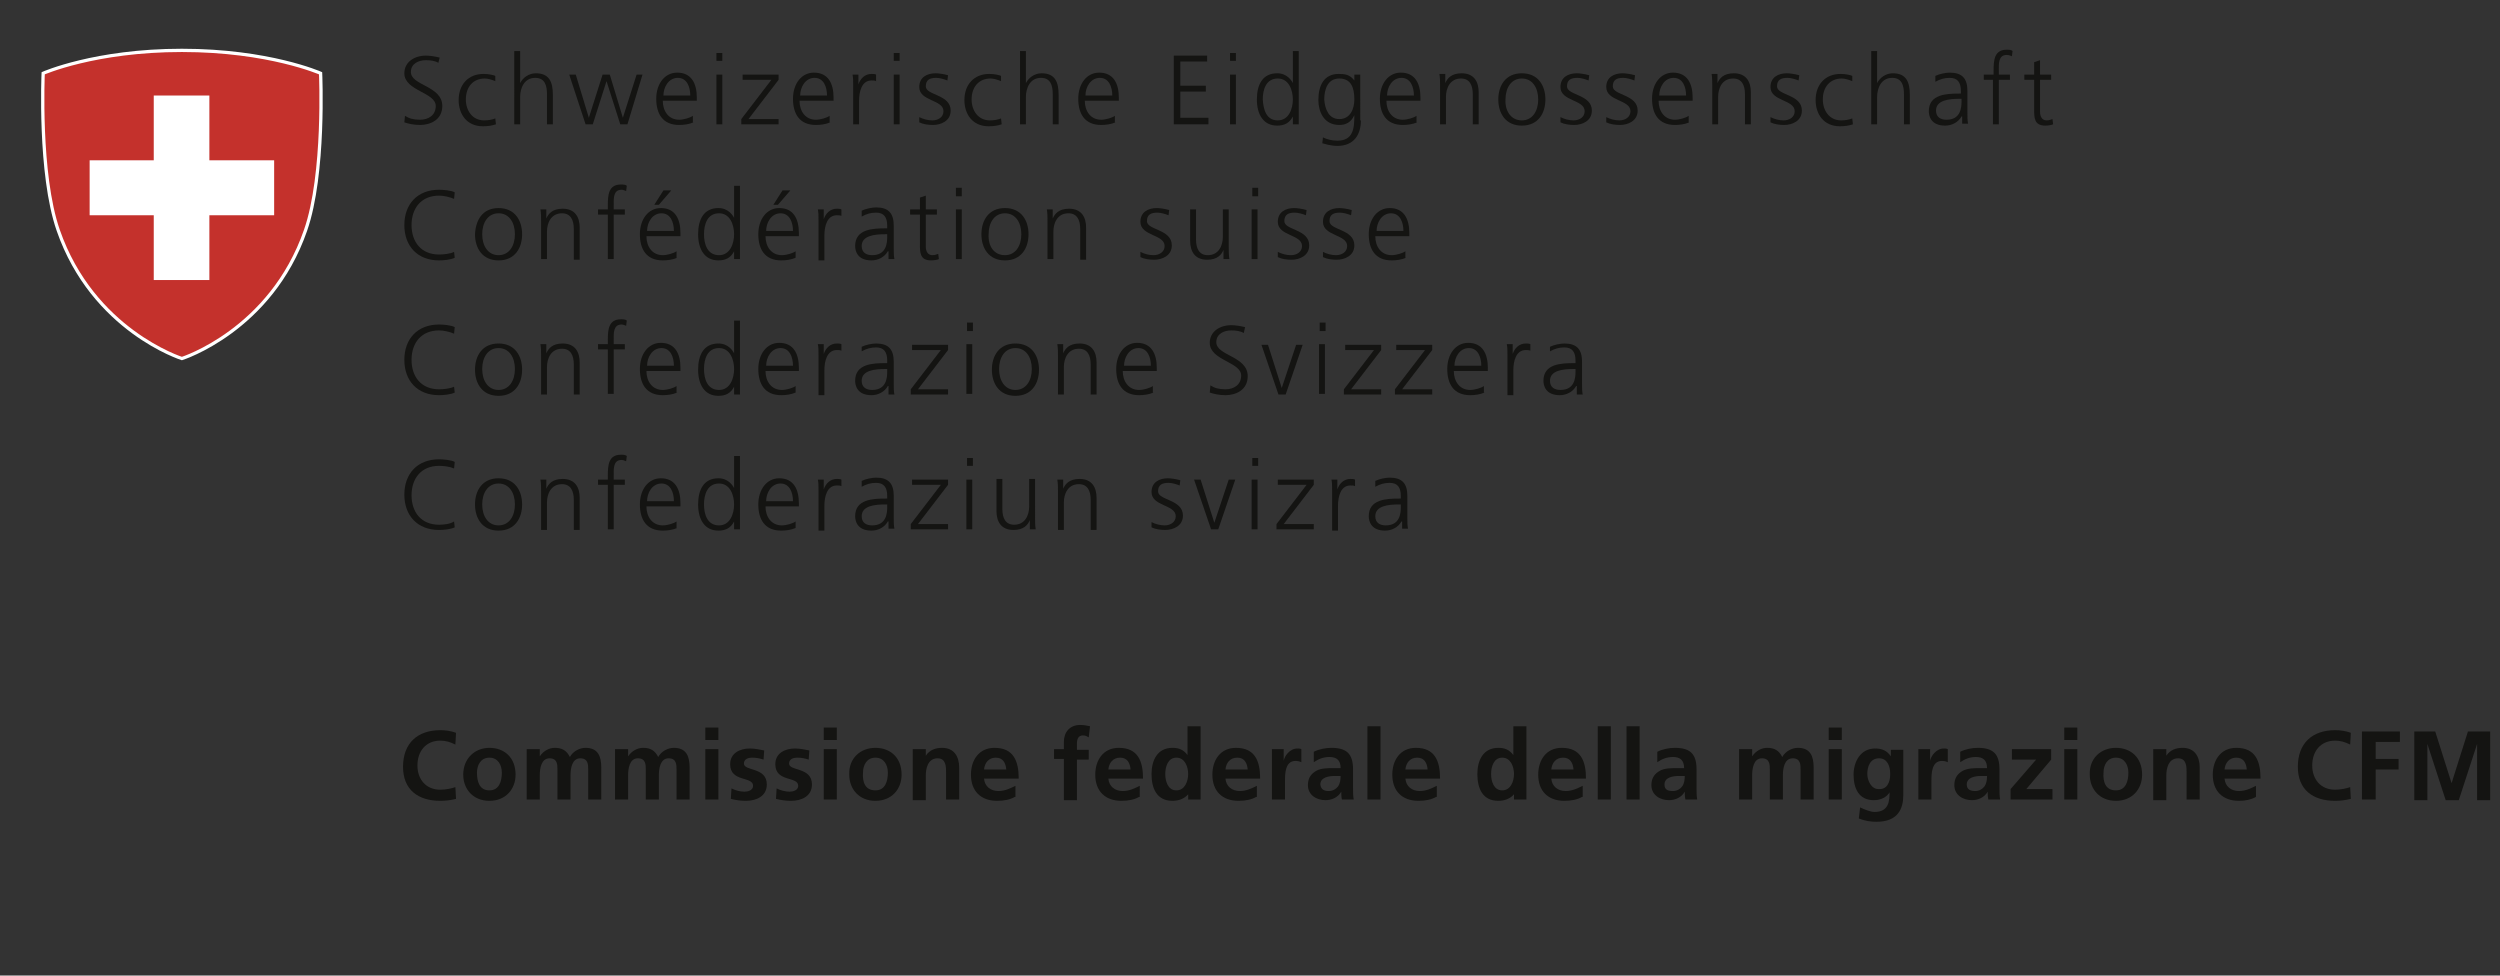 <?xml version="1.0" encoding="utf-8"?>
<!-- Generator: Adobe Illustrator 19.2.1, SVG Export Plug-In . SVG Version: 6.00 Build 0)  -->
<!DOCTYPE svg PUBLIC "-//W3C//DTD SVG 1.1//EN" "http://www.w3.org/Graphics/SVG/1.1/DTD/svg11.dtd">
<svg version="1.1" id="Layer_1" xmlns="http://www.w3.org/2000/svg" xmlns:xlink="http://www.w3.org/1999/xlink" x="0px" y="0px"
	 viewBox="0 0 382.1 149.1" style="enable-background:new 0 0 382.1 149.1;" xml:space="preserve">
<rect x="0" y="0" width="382.1" height="149.1" fill="#333333" stroke="none"/>
<style type="text/css">
	.st0{fill:#141412;}
	.st1{clip-path:url(#SVGID_2_);fill:#C4312C;}
	.st2{clip-path:url(#SVGID_2_);fill:none;stroke:#FFFFFF;stroke-width:0.5;}
	.st3{fill:#FFFFFF;}
</style>
<title>EKM_CMYK_hoch_pos</title>
<g>
	<g>
		<path class="st0" d="M61.9,17.7c0.6,0.4,1.3,0.6,2.3,0.6c1.3,0,2.4-0.7,2.4-2.1c0-2.1-4.8-2.3-4.8-5c0-1.7,1.5-2.7,3.3-2.7
			c0.5,0,1.3,0.1,2.1,0.3L67,9.6c-0.5-0.3-1.2-0.4-1.9-0.4c-1.1,0-2.3,0.5-2.3,1.8c0,2.1,4.8,2.1,4.8,5.2c0,2.1-1.8,2.9-3.4,2.9
			c-1,0-1.8-0.2-2.4-0.4L61.9,17.7z"/>
		<path class="st0" d="M75.7,12.4c-0.5-0.2-1.1-0.4-1.6-0.4c-1.8,0-2.9,1.3-2.9,3.2c0,1.7,1,3.2,2.8,3.2c0.6,0,1.2-0.1,1.7-0.3
			l0.1,0.9c-0.6,0.2-1.2,0.3-2,0.3c-2.5,0-3.7-1.9-3.7-4c0-2.4,1.5-4,3.8-4c0.9,0,1.6,0.2,1.8,0.3L75.7,12.4z"/>
		<path class="st0" d="M78.6,7.8h0.9v4.9h0c0.4-0.8,1.3-1.5,2.4-1.5c2.1,0,2.6,1.4,2.6,3.3V19h-0.9v-4.6c0-1.3-0.3-2.5-1.8-2.5
			c-1.7,0-2.3,1.6-2.3,2.9V19h-0.9V7.8z"/>
		<path class="st0" d="M95.9,19h-1.1l-2.1-6.6h0L90.6,19h-1.1L87,11.4h1l2,6.6h0l2.1-6.6h1.1l2,6.6h0l2.1-6.6h0.9L95.9,19z"/>
		<path class="st0" d="M106,18.7c-0.7,0.3-1.5,0.4-2.2,0.4c-2.5,0-3.5-1.7-3.5-4c0-2.3,1.3-4,3.2-4c2.2,0,3,1.7,3,3.8v0.5h-5.2
			c0,1.6,0.9,2.9,2.5,2.9c0.7,0,1.7-0.3,2.1-0.6V18.7z M105.5,14.6c0-1.3-0.5-2.7-1.9-2.7c-1.4,0-2.2,1.4-2.2,2.7H105.5z"/>
		<path class="st0" d="M110.4,9.3h-0.9V8.1h0.9V9.3z M109.5,11.4h0.9V19h-0.9V11.4z"/>
		<path class="st0" d="M113.3,18.2l4.6-6h-4.4v-0.8h5.5v0.8l-4.6,6h4.6V19h-5.7V18.2z"/>
		<path class="st0" d="M126.9,18.7c-0.7,0.3-1.5,0.4-2.2,0.4c-2.5,0-3.5-1.7-3.5-4c0-2.3,1.3-4,3.2-4c2.2,0,3,1.7,3,3.8v0.5h-5.2
			c0,1.6,0.9,2.9,2.5,2.9c0.7,0,1.7-0.3,2.1-0.6V18.7z M126.4,14.6c0-1.3-0.5-2.7-1.9-2.7c-1.4,0-2.2,1.4-2.2,2.7H126.4z"/>
		<path class="st0" d="M130.4,13.1c0-0.8,0-1.2-0.1-1.7h0.9v1.5h0c0.3-0.9,1-1.6,2-1.6c0.2,0,0.5,0,0.7,0.1v1
			c-0.2-0.1-0.4-0.1-0.7-0.1c-1.5,0-1.9,1.7-1.9,3.1V19h-0.9V13.1z"/>
		<path class="st0" d="M137.5,9.3h-0.9V8.1h0.9V9.3z M136.6,11.4h0.9V19h-0.9V11.4z"/>
		<path class="st0" d="M140.5,17.9c0.6,0.3,1.3,0.5,2,0.5c0.9,0,1.7-0.5,1.7-1.4c0-1.8-3.7-1.5-3.7-3.7c0-1.5,1.2-2.1,2.5-2.1
			c0.4,0,1.2,0.1,1.9,0.3l-0.1,0.8c-0.5-0.2-1.2-0.4-1.7-0.4c-1,0-1.6,0.3-1.6,1.3c0,1.4,3.8,1.2,3.8,3.7c0,1.6-1.5,2.2-2.7,2.2
			c-0.7,0-1.5-0.1-2.1-0.4L140.5,17.9z"/>
		<path class="st0" d="M153,12.4c-0.5-0.2-1.1-0.4-1.6-0.4c-1.8,0-2.9,1.3-2.9,3.2c0,1.7,1,3.2,2.8,3.2c0.6,0,1.2-0.1,1.7-0.3
			l0.1,0.9c-0.6,0.2-1.2,0.3-2,0.3c-2.5,0-3.7-1.9-3.7-4c0-2.4,1.5-4,3.8-4c0.9,0,1.6,0.2,1.8,0.3L153,12.4z"/>
		<path class="st0" d="M155.9,7.8h0.9v4.9h0c0.4-0.8,1.3-1.5,2.4-1.5c2.1,0,2.6,1.4,2.6,3.3V19h-0.9v-4.6c0-1.3-0.3-2.5-1.8-2.5
			c-1.7,0-2.3,1.6-2.3,2.9V19h-0.9V7.8z"/>
		<path class="st0" d="M170.5,18.7c-0.7,0.3-1.5,0.4-2.2,0.4c-2.5,0-3.5-1.7-3.5-4c0-2.3,1.3-4,3.2-4c2.2,0,3,1.7,3,3.8v0.5h-5.2
			c0,1.6,0.9,2.9,2.5,2.9c0.7,0,1.7-0.3,2.1-0.6V18.7z M170,14.6c0-1.3-0.5-2.7-1.9-2.7c-1.4,0-2.2,1.4-2.2,2.7H170z"/>
		<path class="st0" d="M179.4,8.5h5.1v0.9h-4.1v3.7h3.9v0.9h-3.9v4h4.3V19h-5.3V8.5z"/>
		<path class="st0" d="M188.9,9.3H188V8.1h0.9V9.3z M188,11.4h0.9V19H188V11.4z"/>
		<path class="st0" d="M198.5,19h-0.9v-1.2h0c-0.5,1-1.3,1.4-2.4,1.4c-2.1,0-3.1-1.7-3.1-4c0-2.3,0.9-4,3.1-4c1.5,0,2.2,1.1,2.4,1.5
			h0V7.8h0.9V19z M195.3,18.4c1.7,0,2.3-1.8,2.3-3.2c0-1.4-0.6-3.2-2.3-3.2c-1.8,0-2.3,1.7-2.3,3.2
			C193.1,16.7,193.5,18.4,195.3,18.4z"/>
		<path class="st0" d="M208,18.4c0,2.1-1,3.9-3.6,3.9c-1,0-1.9-0.3-2.3-0.4l0.1-0.9c0.6,0.3,1.4,0.5,2.2,0.5c2.4,0,2.6-1.8,2.6-3.9
			h0c-0.5,1.1-1.3,1.5-2.3,1.5c-2.4,0-3.2-2.1-3.2-3.8c0-2.3,0.9-4,3.1-4c1,0,1.7,0.1,2.4,1h0v-0.9h0.9V18.4z M204.7,18.2
			c1.7,0,2.3-1.6,2.3-3c0-1.8-0.5-3.2-2.3-3.2c-1.8,0-2.3,1.7-2.3,3.2C202.5,16.7,203.1,18.2,204.7,18.2z"/>
		<path class="st0" d="M216.6,18.7c-0.7,0.3-1.5,0.4-2.2,0.4c-2.5,0-3.5-1.7-3.5-4c0-2.3,1.3-4,3.2-4c2.2,0,3,1.7,3,3.8v0.5h-5.2
			c0,1.6,0.9,2.9,2.5,2.9c0.7,0,1.7-0.3,2.1-0.6V18.7z M216.1,14.6c0-1.3-0.5-2.7-1.9-2.7c-1.4,0-2.2,1.4-2.2,2.7H216.1z"/>
		<path class="st0" d="M220.1,13.1c0-0.6,0-1.2-0.1-1.8h0.9v1.4h0c0.3-0.7,0.9-1.5,2.5-1.5c1.9,0,2.6,1.3,2.6,2.9V19h-0.9v-4.6
			c0-1.4-0.5-2.4-1.8-2.4c-1.7,0-2.3,1.5-2.3,2.8V19h-0.9V13.1z"/>
		<path class="st0" d="M232.6,11.2c2.5,0,3.6,1.9,3.6,4s-1.1,4-3.6,4c-2.5,0-3.6-1.9-3.6-4S230.1,11.2,232.6,11.2z M232.6,18.4
			c1.6,0,2.5-1.4,2.5-3.2c0-1.8-0.9-3.2-2.5-3.2c-1.6,0-2.5,1.4-2.5,3.2C230,16.9,230.9,18.4,232.6,18.4z"/>
		<path class="st0" d="M238.5,17.9c0.6,0.3,1.3,0.5,2,0.5c0.9,0,1.7-0.5,1.7-1.4c0-1.8-3.7-1.5-3.7-3.7c0-1.5,1.2-2.1,2.5-2.1
			c0.4,0,1.2,0.1,1.9,0.3l-0.1,0.8c-0.5-0.2-1.2-0.4-1.7-0.4c-1,0-1.6,0.3-1.6,1.3c0,1.4,3.8,1.2,3.8,3.7c0,1.6-1.5,2.2-2.7,2.2
			c-0.7,0-1.5-0.1-2.1-0.4L238.5,17.9z"/>
		<path class="st0" d="M245.5,17.9c0.6,0.3,1.3,0.5,2,0.5c0.9,0,1.7-0.5,1.7-1.4c0-1.8-3.7-1.5-3.7-3.7c0-1.5,1.2-2.1,2.5-2.1
			c0.4,0,1.2,0.1,1.9,0.3l-0.1,0.8c-0.5-0.2-1.2-0.4-1.7-0.4c-1,0-1.6,0.3-1.6,1.3c0,1.4,3.8,1.2,3.8,3.7c0,1.6-1.5,2.2-2.7,2.2
			c-0.7,0-1.5-0.1-2.1-0.4L245.5,17.9z"/>
		<path class="st0" d="M258.2,18.7c-0.7,0.3-1.5,0.4-2.2,0.4c-2.5,0-3.5-1.7-3.5-4c0-2.3,1.3-4,3.2-4c2.2,0,3,1.7,3,3.8v0.5h-5.2
			c0,1.6,0.9,2.9,2.5,2.9c0.7,0,1.7-0.3,2.1-0.6V18.7z M257.7,14.6c0-1.3-0.5-2.7-1.9-2.7c-1.4,0-2.2,1.4-2.2,2.7H257.7z"/>
		<path class="st0" d="M261.7,13.1c0-0.6,0-1.2-0.1-1.8h0.9v1.4h0c0.3-0.7,0.9-1.5,2.5-1.5c1.9,0,2.6,1.3,2.6,2.9V19h-0.9v-4.6
			c0-1.4-0.5-2.4-1.8-2.4c-1.7,0-2.3,1.5-2.3,2.8V19h-0.9V13.1z"/>
		<path class="st0" d="M270.6,17.9c0.6,0.3,1.3,0.5,2,0.5c0.9,0,1.7-0.5,1.7-1.4c0-1.8-3.7-1.5-3.7-3.7c0-1.5,1.2-2.1,2.5-2.1
			c0.4,0,1.2,0.1,1.9,0.3l-0.1,0.8c-0.5-0.2-1.2-0.4-1.7-0.4c-1,0-1.6,0.3-1.6,1.3c0,1.4,3.8,1.2,3.8,3.7c0,1.6-1.5,2.2-2.7,2.2
			c-0.7,0-1.5-0.1-2.1-0.4L270.6,17.9z"/>
		<path class="st0" d="M283.1,12.4c-0.5-0.2-1.1-0.4-1.6-0.4c-1.8,0-2.9,1.3-2.9,3.2c0,1.7,1,3.2,2.8,3.2c0.6,0,1.2-0.1,1.7-0.3
			l0.1,0.9c-0.6,0.2-1.2,0.3-2,0.3c-2.5,0-3.7-1.9-3.7-4c0-2.4,1.5-4,3.8-4c0.9,0,1.6,0.2,1.8,0.3L283.1,12.4z"/>
		<path class="st0" d="M286,7.8h0.9v4.9h0c0.4-0.8,1.3-1.5,2.4-1.5c2.1,0,2.6,1.4,2.6,3.3V19H291v-4.6c0-1.3-0.3-2.5-1.8-2.5
			c-1.7,0-2.3,1.6-2.3,2.9V19H286V7.8z"/>
		<path class="st0" d="M299.8,17.8L299.8,17.8c-0.5,0.9-1.5,1.4-2.5,1.4c-2.2,0-2.5-1.5-2.5-2.2c0-2.6,2.7-2.7,4.7-2.7h0.2v-0.4
			c0-1.3-0.5-2-1.7-2c-0.8,0-1.5,0.2-2.2,0.6v-0.9c0.6-0.3,1.6-0.5,2.2-0.5c1.9,0,2.7,0.9,2.7,2.8v3.4c0,0.6,0,1.1,0.1,1.6h-0.9
			V17.8z M299.8,15.1h-0.3c-1.6,0-3.6,0.2-3.6,1.8c0,1,0.7,1.4,1.6,1.4c2.2,0,2.3-1.9,2.3-2.8V15.1z"/>
		<path class="st0" d="M304.7,12.2h-1.5v-0.8h1.5v-0.6c0-1.6,0.1-3.2,2-3.2c0.3,0,0.7,0,0.9,0.2l-0.1,0.8c-0.2-0.1-0.5-0.2-0.8-0.2
			c-1.3,0-1.2,1.4-1.2,2.3v0.7h1.7v0.8h-1.7V19h-0.9V12.2z"/>
		<path class="st0" d="M313.5,12.2h-1.7v4.9c0,0.7,0.3,1.3,1,1.3c0.4,0,0.6-0.1,0.9-0.2l0.1,0.8c-0.2,0.1-0.7,0.2-1.2,0.2
			c-1.7,0-1.7-1.2-1.7-2.5v-4.5h-1.5v-0.8h1.5V9.5l0.9-0.3v2.2h1.7V12.2z"/>
	</g>
	<g>
		<path class="st0" d="M69.4,30.4c-0.7-0.3-1.6-0.5-2.3-0.5c-2.7,0-4.2,1.9-4.2,4.5c0,2.6,1.5,4.5,4.2,4.5c0.7,0,1.7-0.1,2.3-0.4
			l0.1,0.9c-0.6,0.3-1.7,0.4-2.4,0.4c-3.3,0-5.3-2.2-5.3-5.4c0-3.2,2-5.4,5.3-5.4c0.6,0,1.9,0.1,2.4,0.4L69.4,30.4z"/>
		<path class="st0" d="M76.2,31.8c2.5,0,3.6,1.9,3.6,4c0,2.1-1.1,4-3.6,4c-2.5,0-3.6-1.9-3.6-4C72.7,33.7,73.7,31.8,76.2,31.8z
			 M76.2,39c1.6,0,2.5-1.4,2.5-3.2c0-1.8-0.9-3.2-2.5-3.2s-2.5,1.4-2.5,3.2C73.7,37.6,74.6,39,76.2,39z"/>
		<path class="st0" d="M82.7,33.8c0-0.6,0-1.2-0.1-1.8h0.9v1.4h0c0.3-0.7,0.9-1.5,2.5-1.5c1.9,0,2.6,1.3,2.6,2.9v4.9h-0.9V35
			c0-1.4-0.5-2.4-1.8-2.4c-1.7,0-2.3,1.5-2.3,2.8v4.2h-0.9V33.8z"/>
		<path class="st0" d="M92.9,32.8h-1.5V32h1.5v-0.6c0-1.6,0.1-3.2,2-3.2c0.3,0,0.7,0,0.9,0.2l-0.1,0.8C95.5,29.1,95.2,29,95,29
			c-1.3,0-1.2,1.4-1.2,2.3V32h1.7v0.8h-1.7v6.8h-0.9V32.8z"/>
		<path class="st0" d="M103.5,39.4c-0.7,0.3-1.5,0.4-2.2,0.4c-2.5,0-3.5-1.7-3.5-4c0-2.3,1.3-4,3.2-4c2.2,0,3,1.7,3,3.8v0.5h-5.2
			c0,1.6,0.9,2.9,2.5,2.9c0.7,0,1.7-0.3,2.1-0.6V39.4z M103,35.3c0-1.3-0.5-2.7-1.9-2.7c-1.4,0-2.2,1.4-2.2,2.7H103z M101.4,29.1
			h1.2l-1.9,2.2h-0.7L101.4,29.1z"/>
		<path class="st0" d="M113.1,39.6h-0.9v-1.2h0c-0.5,1-1.3,1.4-2.4,1.4c-2.1,0-3.1-1.7-3.1-4c0-2.3,0.9-4,3.1-4
			c1.5,0,2.2,1.1,2.4,1.5h0v-4.9h0.9V39.6z M109.9,39c1.7,0,2.3-1.8,2.3-3.2c0-1.4-0.6-3.2-2.3-3.2c-1.8,0-2.3,1.7-2.3,3.2
			C107.6,37.3,108.1,39,109.9,39z"/>
		<path class="st0" d="M121.6,39.4c-0.7,0.3-1.5,0.4-2.2,0.4c-2.5,0-3.5-1.7-3.5-4c0-2.3,1.3-4,3.2-4c2.2,0,3,1.7,3,3.8v0.5H117
			c0,1.6,0.9,2.9,2.5,2.9c0.7,0,1.7-0.3,2.1-0.6V39.4z M121.2,35.3c0-1.3-0.5-2.7-1.9-2.7c-1.4,0-2.2,1.4-2.2,2.7H121.2z
			 M119.6,29.1h1.2l-1.9,2.2h-0.7L119.6,29.1z"/>
		<path class="st0" d="M125.1,33.7c0-0.8,0-1.2-0.1-1.7h0.9v1.5h0c0.3-0.9,1-1.6,2-1.6c0.2,0,0.5,0,0.7,0.1v1
			c-0.2-0.1-0.4-0.1-0.7-0.1c-1.5,0-1.9,1.7-1.9,3.1v3.8h-0.9V33.7z"/>
		<path class="st0" d="M135.7,38.4L135.7,38.4c-0.5,0.9-1.5,1.4-2.5,1.4c-2.2,0-2.5-1.5-2.5-2.2c0-2.6,2.7-2.7,4.7-2.7h0.2v-0.4
			c0-1.3-0.5-2-1.7-2c-0.8,0-1.5,0.2-2.2,0.6v-0.9c0.6-0.3,1.6-0.5,2.2-0.5c1.9,0,2.7,0.9,2.7,2.8V38c0,0.6,0,1.1,0.1,1.6h-0.9V38.4
			z M135.6,35.8h-0.3c-1.6,0-3.6,0.2-3.6,1.8c0,1,0.7,1.4,1.6,1.4c2.2,0,2.3-1.9,2.3-2.8V35.8z"/>
		<path class="st0" d="M143.2,32.8h-1.7v4.9c0,0.7,0.3,1.3,1,1.3c0.4,0,0.6-0.1,0.9-0.2l0.1,0.8c-0.2,0.1-0.7,0.2-1.2,0.2
			c-1.7,0-1.7-1.2-1.7-2.5v-4.5h-1.5V32h1.5v-1.8l0.9-0.3V32h1.7V32.8z"/>
		<path class="st0" d="M147,30h-0.9v-1.3h0.9V30z M146.1,32h0.9v7.6h-0.9V32z"/>
		<path class="st0" d="M153.6,31.8c2.5,0,3.6,1.9,3.6,4c0,2.1-1.1,4-3.6,4c-2.5,0-3.6-1.9-3.6-4C150,33.7,151.1,31.8,153.6,31.8z
			 M153.6,39c1.6,0,2.5-1.4,2.5-3.2c0-1.8-0.9-3.2-2.5-3.2c-1.6,0-2.5,1.4-2.5,3.2C151,37.6,151.9,39,153.6,39z"/>
		<path class="st0" d="M160.1,33.8c0-0.6,0-1.2-0.1-1.8h0.9v1.4h0c0.3-0.7,0.9-1.5,2.5-1.5c1.9,0,2.6,1.3,2.6,2.9v4.9h-0.9V35
			c0-1.4-0.5-2.4-1.8-2.4c-1.7,0-2.3,1.5-2.3,2.8v4.2h-0.9V33.8z"/>
		<path class="st0" d="M174.3,38.5c0.6,0.3,1.3,0.5,2,0.5c0.9,0,1.7-0.5,1.7-1.4c0-1.8-3.7-1.5-3.7-3.7c0-1.5,1.2-2.1,2.5-2.1
			c0.4,0,1.2,0.1,1.9,0.3l-0.1,0.8c-0.5-0.2-1.2-0.4-1.7-0.4c-1,0-1.6,0.3-1.6,1.3c0,1.4,3.8,1.2,3.8,3.7c0,1.6-1.5,2.2-2.7,2.2
			c-0.7,0-1.5-0.1-2.1-0.4L174.3,38.5z"/>
		<path class="st0" d="M187.8,37.8c0,0.6,0,1.2,0.1,1.8H187v-1.4h0c-0.3,0.7-0.9,1.5-2.5,1.5c-1.9,0-2.6-1.3-2.6-2.9V32h0.9v4.6
			c0,1.4,0.5,2.4,1.8,2.4c1.7,0,2.3-1.5,2.3-2.8V32h0.9V37.8z"/>
		<path class="st0" d="M192.3,30h-0.9v-1.3h0.9V30z M191.3,32h0.9v7.6h-0.9V32z"/>
		<path class="st0" d="M195.3,38.5c0.6,0.3,1.3,0.5,2,0.5c0.9,0,1.7-0.5,1.7-1.4c0-1.8-3.7-1.5-3.7-3.7c0-1.5,1.2-2.1,2.5-2.1
			c0.4,0,1.2,0.1,1.9,0.3l-0.1,0.8c-0.5-0.2-1.2-0.4-1.7-0.4c-1,0-1.6,0.3-1.6,1.3c0,1.4,3.8,1.2,3.8,3.7c0,1.6-1.5,2.2-2.7,2.2
			c-0.7,0-1.5-0.1-2.1-0.4L195.3,38.5z"/>
		<path class="st0" d="M202.2,38.5c0.6,0.3,1.3,0.5,2,0.5c0.9,0,1.7-0.5,1.7-1.4c0-1.8-3.7-1.5-3.7-3.7c0-1.5,1.2-2.1,2.5-2.1
			c0.4,0,1.2,0.1,1.9,0.3l-0.1,0.8c-0.5-0.2-1.2-0.4-1.7-0.4c-1,0-1.6,0.3-1.6,1.3c0,1.4,3.8,1.2,3.8,3.7c0,1.6-1.5,2.2-2.7,2.2
			c-0.7,0-1.5-0.1-2.1-0.4L202.2,38.5z"/>
		<path class="st0" d="M214.9,39.4c-0.7,0.3-1.5,0.4-2.2,0.4c-2.5,0-3.5-1.7-3.5-4c0-2.3,1.3-4,3.2-4c2.2,0,3,1.7,3,3.8v0.5h-5.2
			c0,1.6,0.9,2.9,2.5,2.9c0.7,0,1.7-0.3,2.1-0.6V39.4z M214.5,35.3c0-1.3-0.5-2.7-1.9-2.7c-1.4,0-2.2,1.4-2.2,2.7H214.5z"/>
	</g>
	<g>
		<path class="st0" d="M69.4,51c-0.7-0.3-1.6-0.5-2.3-0.5c-2.7,0-4.2,1.9-4.2,4.5c0,2.6,1.5,4.5,4.2,4.5c0.7,0,1.7-0.1,2.3-0.4
			l0.1,0.9c-0.6,0.3-1.7,0.4-2.4,0.4c-3.3,0-5.3-2.2-5.3-5.4c0-3.2,2-5.4,5.3-5.4c0.6,0,1.9,0.1,2.4,0.4L69.4,51z"/>
		<path class="st0" d="M76.2,52.5c2.5,0,3.6,1.9,3.6,4s-1.1,4-3.6,4c-2.5,0-3.6-1.9-3.6-4S73.7,52.5,76.2,52.5z M76.2,59.6
			c1.6,0,2.5-1.4,2.5-3.2c0-1.8-0.9-3.2-2.5-3.2s-2.5,1.4-2.5,3.2C73.7,58.2,74.6,59.6,76.2,59.6z"/>
		<path class="st0" d="M82.7,54.4c0-0.6,0-1.2-0.1-1.8h0.9V54h0c0.3-0.7,0.9-1.5,2.5-1.5c1.9,0,2.6,1.3,2.6,2.9v4.9h-0.9v-4.6
			c0-1.4-0.5-2.4-1.8-2.4c-1.7,0-2.3,1.5-2.3,2.8v4.2h-0.9V54.4z"/>
		<path class="st0" d="M92.9,53.4h-1.5v-0.8h1.5v-0.6c0-1.6,0.1-3.2,2-3.2c0.3,0,0.7,0,0.9,0.2l-0.1,0.8c-0.2-0.1-0.5-0.2-0.7-0.2
			c-1.3,0-1.2,1.4-1.2,2.3v0.7h1.7v0.8h-1.7v6.8h-0.9V53.4z"/>
		<path class="st0" d="M103.5,60c-0.7,0.3-1.5,0.4-2.2,0.4c-2.5,0-3.5-1.7-3.5-4c0-2.3,1.3-4,3.2-4c2.2,0,3,1.7,3,3.8v0.5h-5.2
			c0,1.6,0.9,2.9,2.5,2.9c0.7,0,1.7-0.3,2.1-0.6V60z M103,55.9c0-1.3-0.5-2.7-1.9-2.7c-1.4,0-2.2,1.4-2.2,2.7H103z"/>
		<path class="st0" d="M113.1,60.3h-0.9v-1.2h0c-0.5,1-1.3,1.4-2.4,1.4c-2.1,0-3.1-1.7-3.1-4c0-2.3,0.9-4,3.1-4
			c1.5,0,2.2,1.1,2.4,1.5h0V49h0.9V60.3z M109.9,59.6c1.7,0,2.3-1.8,2.3-3.2c0-1.4-0.6-3.2-2.3-3.2c-1.8,0-2.3,1.7-2.3,3.2
			C107.6,57.9,108.1,59.6,109.9,59.6z"/>
		<path class="st0" d="M121.6,60c-0.7,0.3-1.5,0.4-2.2,0.4c-2.5,0-3.5-1.7-3.5-4c0-2.3,1.3-4,3.2-4c2.2,0,3,1.7,3,3.8v0.5H117
			c0,1.6,0.9,2.9,2.5,2.9c0.7,0,1.7-0.3,2.1-0.6V60z M121.2,55.9c0-1.3-0.5-2.7-1.9-2.7c-1.4,0-2.2,1.4-2.2,2.7H121.2z"/>
		<path class="st0" d="M125.1,54.3c0-0.8,0-1.2-0.1-1.7h0.9v1.5h0c0.3-0.9,1-1.6,2-1.6c0.2,0,0.5,0,0.7,0.1v1
			c-0.2-0.1-0.4-0.1-0.7-0.1c-1.5,0-1.9,1.7-1.9,3.1v3.8h-0.9V54.3z"/>
		<path class="st0" d="M135.7,59L135.7,59c-0.5,0.9-1.5,1.4-2.5,1.4c-2.2,0-2.5-1.5-2.5-2.2c0-2.6,2.7-2.7,4.7-2.7h0.2v-0.4
			c0-1.3-0.5-2-1.7-2c-0.8,0-1.5,0.2-2.2,0.6V53c0.6-0.3,1.6-0.5,2.2-0.5c1.9,0,2.7,0.9,2.7,2.8v3.4c0,0.6,0,1.1,0.1,1.6h-0.9V59z
			 M135.6,56.4h-0.3c-1.6,0-3.6,0.2-3.6,1.8c0,1,0.7,1.4,1.6,1.4c2.2,0,2.3-1.9,2.3-2.8V56.4z"/>
		<path class="st0" d="M139.2,59.5l4.6-6h-4.4v-0.8h5.5v0.8l-4.6,6h4.6v0.8h-5.7V59.5z"/>
		<path class="st0" d="M148.7,50.6h-0.9v-1.3h0.9V50.6z M147.7,52.6h0.9v7.6h-0.9V52.6z"/>
		<path class="st0" d="M155.2,52.5c2.5,0,3.6,1.9,3.6,4s-1.1,4-3.6,4s-3.6-1.9-3.6-4S152.7,52.5,155.2,52.5z M155.2,59.6
			c1.6,0,2.5-1.4,2.5-3.2c0-1.8-0.9-3.2-2.5-3.2c-1.6,0-2.5,1.4-2.5,3.2C152.7,58.2,153.6,59.6,155.2,59.6z"/>
		<path class="st0" d="M161.7,54.4c0-0.6,0-1.2-0.1-1.8h0.9V54h0c0.3-0.7,0.9-1.5,2.5-1.5c1.9,0,2.6,1.3,2.6,2.9v4.9h-0.9v-4.6
			c0-1.4-0.5-2.4-1.8-2.4c-1.7,0-2.3,1.5-2.3,2.8v4.2h-0.9V54.4z"/>
		<path class="st0" d="M176.3,60c-0.7,0.3-1.5,0.4-2.2,0.4c-2.5,0-3.5-1.7-3.5-4c0-2.3,1.3-4,3.2-4c2.2,0,3,1.7,3,3.8v0.5h-5.2
			c0,1.6,0.9,2.9,2.5,2.9c0.7,0,1.7-0.3,2.1-0.6V60z M175.9,55.9c0-1.3-0.5-2.7-1.9-2.7c-1.4,0-2.2,1.4-2.2,2.7H175.9z"/>
		<path class="st0" d="M185,58.9c0.6,0.4,1.3,0.6,2.3,0.6c1.3,0,2.4-0.7,2.4-2.1c0-2.1-4.8-2.3-4.8-5c0-1.7,1.5-2.7,3.3-2.7
			c0.5,0,1.3,0.1,2.1,0.3l-0.2,0.9c-0.5-0.3-1.2-0.4-1.9-0.4c-1.1,0-2.3,0.5-2.3,1.8c0,2.1,4.8,2.1,4.8,5.2c0,2.1-1.8,2.9-3.4,2.9
			c-1,0-1.8-0.2-2.4-0.4L185,58.9z"/>
		<path class="st0" d="M196.5,60.3h-1.1l-2.6-7.6h1l2.1,6.6h0l2.2-6.6h1L196.5,60.3z"/>
		<path class="st0" d="M202.6,50.6h-0.9v-1.3h0.9V50.6z M201.6,52.6h0.9v7.6h-0.9V52.6z"/>
		<path class="st0" d="M205.4,59.5l4.6-6h-4.4v-0.8h5.5v0.8l-4.6,6h4.6v0.8h-5.7V59.5z"/>
		<path class="st0" d="M213.2,59.5l4.6-6h-4.4v-0.8h5.5v0.8l-4.6,6h4.6v0.8h-5.7V59.5z"/>
		<path class="st0" d="M226.9,60c-0.7,0.3-1.5,0.4-2.2,0.4c-2.5,0-3.5-1.7-3.5-4c0-2.3,1.3-4,3.2-4c2.2,0,3,1.7,3,3.8v0.5h-5.2
			c0,1.6,0.9,2.9,2.5,2.9c0.7,0,1.7-0.3,2.1-0.6V60z M226.4,55.9c0-1.3-0.5-2.7-1.9-2.7c-1.4,0-2.2,1.4-2.2,2.7H226.4z"/>
		<path class="st0" d="M230.4,54.3c0-0.8,0-1.2-0.1-1.7h0.9v1.5h0c0.3-0.9,1-1.6,2-1.6c0.2,0,0.5,0,0.7,0.1v1
			c-0.2-0.1-0.5-0.1-0.7-0.1c-1.5,0-1.9,1.7-1.9,3.1v3.8h-0.9V54.3z"/>
		<path class="st0" d="M240.9,59L240.9,59c-0.5,0.9-1.5,1.4-2.5,1.4c-2.2,0-2.5-1.5-2.5-2.2c0-2.6,2.7-2.7,4.7-2.7h0.2v-0.4
			c0-1.3-0.5-2-1.7-2c-0.8,0-1.5,0.2-2.2,0.6V53c0.6-0.3,1.6-0.5,2.2-0.5c1.9,0,2.7,0.9,2.7,2.8v3.4c0,0.6,0,1.1,0.1,1.6h-0.9V59z
			 M240.8,56.4h-0.3c-1.6,0-3.6,0.2-3.6,1.8c0,1,0.7,1.4,1.6,1.4c2.2,0,2.3-1.9,2.3-2.8V56.4z"/>
	</g>
	<g>
		<path class="st0" d="M69.4,71.6c-0.7-0.3-1.6-0.4-2.3-0.4c-2.7,0-4.2,1.9-4.2,4.5c0,2.6,1.5,4.5,4.2,4.5c0.7,0,1.7-0.1,2.3-0.5
			l0.1,0.9c-0.6,0.3-1.7,0.4-2.4,0.4c-3.3,0-5.3-2.2-5.3-5.4c0-3.2,2-5.4,5.3-5.4c0.6,0,1.9,0.1,2.4,0.4L69.4,71.6z"/>
		<path class="st0" d="M76.2,73.1c2.5,0,3.6,1.9,3.6,4s-1.1,4-3.6,4c-2.5,0-3.6-1.9-3.6-4S73.7,73.1,76.2,73.1z M76.2,80.3
			c1.6,0,2.5-1.4,2.5-3.2c0-1.8-0.9-3.2-2.5-3.2s-2.5,1.4-2.5,3.2C73.7,78.9,74.6,80.3,76.2,80.3z"/>
		<path class="st0" d="M82.7,75.1c0-0.6,0-1.2-0.1-1.8h0.9v1.4h0c0.3-0.7,0.9-1.5,2.5-1.5c1.9,0,2.6,1.3,2.6,2.9v4.9h-0.9v-4.6
			c0-1.4-0.5-2.4-1.8-2.4c-1.7,0-2.3,1.5-2.3,2.8v4.2h-0.9V75.1z"/>
		<path class="st0" d="M92.9,74.1h-1.5v-0.8h1.5v-0.6c0-1.6,0.1-3.2,2-3.2c0.3,0,0.7,0,0.9,0.2l-0.1,0.8c-0.2-0.1-0.5-0.2-0.7-0.2
			c-1.3,0-1.2,1.4-1.2,2.3v0.7h1.7v0.8h-1.7v6.8h-0.9V74.1z"/>
		<path class="st0" d="M103.5,80.7c-0.7,0.3-1.5,0.4-2.2,0.4c-2.5,0-3.5-1.7-3.5-4c0-2.3,1.3-4,3.2-4c2.2,0,3,1.7,3,3.8v0.5h-5.2
			c0,1.6,0.9,2.9,2.5,2.9c0.7,0,1.7-0.3,2.1-0.6V80.7z M103,76.6c0-1.3-0.5-2.7-1.9-2.7c-1.4,0-2.2,1.4-2.2,2.7H103z"/>
		<path class="st0" d="M113.1,80.9h-0.9v-1.2h0c-0.5,1-1.3,1.4-2.4,1.4c-2.1,0-3.1-1.7-3.1-4c0-2.3,0.9-4,3.1-4
			c1.5,0,2.2,1.1,2.4,1.5h0v-4.9h0.9V80.9z M109.9,80.3c1.7,0,2.3-1.8,2.3-3.2c0-1.4-0.6-3.2-2.3-3.2c-1.8,0-2.3,1.7-2.3,3.2
			C107.6,78.6,108.1,80.3,109.9,80.3z"/>
		<path class="st0" d="M121.6,80.7c-0.7,0.3-1.5,0.4-2.2,0.4c-2.5,0-3.5-1.7-3.5-4c0-2.3,1.3-4,3.2-4c2.2,0,3,1.7,3,3.8v0.5H117
			c0,1.6,0.9,2.9,2.5,2.9c0.7,0,1.7-0.3,2.1-0.6V80.7z M121.2,76.6c0-1.3-0.5-2.7-1.9-2.7c-1.4,0-2.2,1.4-2.2,2.7H121.2z"/>
		<path class="st0" d="M125.1,75c0-0.8,0-1.2-0.1-1.7h0.9v1.5h0c0.3-0.9,1-1.6,2-1.6c0.2,0,0.5,0,0.7,0.1v1
			c-0.2-0.1-0.4-0.1-0.7-0.1c-1.5,0-1.9,1.7-1.9,3.1v3.8h-0.9V75z"/>
		<path class="st0" d="M135.7,79.7L135.7,79.7c-0.5,0.9-1.5,1.4-2.5,1.4c-2.2,0-2.5-1.5-2.5-2.2c0-2.6,2.7-2.7,4.7-2.7h0.2v-0.4
			c0-1.3-0.5-2-1.7-2c-0.8,0-1.5,0.2-2.2,0.6v-0.9c0.6-0.3,1.6-0.5,2.2-0.5c1.9,0,2.7,0.9,2.7,2.8v3.4c0,0.6,0,1.1,0.1,1.6h-0.9
			V79.7z M135.6,77.1h-0.3c-1.6,0-3.6,0.2-3.6,1.8c0,1,0.7,1.4,1.6,1.4c2.2,0,2.3-1.9,2.3-2.8V77.1z"/>
		<path class="st0" d="M139.2,80.1l4.6-6h-4.4v-0.8h5.5v0.8l-4.6,6h4.6v0.8h-5.7V80.1z"/>
		<path class="st0" d="M148.7,71.2h-0.9V70h0.9V71.2z M147.7,73.3h0.9v7.6h-0.9V73.3z"/>
		<path class="st0" d="M158.2,79.1c0,0.6,0,1.2,0.1,1.8h-0.9v-1.4h0c-0.3,0.7-0.9,1.5-2.5,1.5c-1.9,0-2.6-1.3-2.6-2.9v-4.9h0.9v4.6
			c0,1.4,0.5,2.4,1.8,2.4c1.7,0,2.3-1.5,2.3-2.8v-4.2h0.9V79.1z"/>
		<path class="st0" d="M161.7,75.1c0-0.6,0-1.2-0.1-1.8h0.9v1.4h0c0.3-0.7,0.9-1.5,2.5-1.5c1.9,0,2.6,1.3,2.6,2.9v4.9h-0.9v-4.6
			c0-1.4-0.5-2.4-1.8-2.4c-1.7,0-2.3,1.5-2.3,2.8v4.2h-0.9V75.1z"/>
		<path class="st0" d="M176,79.8c0.6,0.3,1.3,0.5,2,0.5c0.9,0,1.7-0.5,1.7-1.4c0-1.8-3.7-1.5-3.7-3.7c0-1.5,1.2-2.1,2.5-2.1
			c0.4,0,1.2,0.1,1.9,0.3l-0.1,0.8c-0.5-0.2-1.2-0.4-1.7-0.4c-1,0-1.6,0.3-1.6,1.3c0,1.4,3.8,1.2,3.8,3.7c0,1.6-1.5,2.2-2.7,2.2
			c-0.7,0-1.5-0.1-2.1-0.4L176,79.8z"/>
		<path class="st0" d="M186.2,80.9h-1.1l-2.6-7.6h1l2.1,6.6h0l2.2-6.6h1L186.2,80.9z"/>
		<path class="st0" d="M192.3,71.2h-0.9V70h0.9V71.2z M191.3,73.3h0.9v7.6h-0.9V73.3z"/>
		<path class="st0" d="M195.1,80.1l4.6-6h-4.4v-0.8h5.5v0.8l-4.6,6h4.6v0.8h-5.7V80.1z"/>
		<path class="st0" d="M203.6,75c0-0.8,0-1.2-0.1-1.7h0.9v1.5h0c0.3-0.9,1-1.6,2-1.6c0.2,0,0.5,0,0.7,0.1v1
			c-0.2-0.1-0.4-0.1-0.7-0.1c-1.5,0-1.9,1.7-1.9,3.1v3.8h-0.9V75z"/>
		<path class="st0" d="M214.2,79.7L214.2,79.7c-0.5,0.9-1.5,1.4-2.5,1.4c-2.2,0-2.5-1.5-2.5-2.2c0-2.6,2.7-2.7,4.7-2.7h0.2v-0.4
			c0-1.3-0.5-2-1.7-2c-0.8,0-1.5,0.2-2.2,0.6v-0.9c0.6-0.3,1.6-0.5,2.2-0.5c1.9,0,2.7,0.9,2.7,2.8v3.4c0,0.6,0,1.1,0.1,1.6h-0.9
			V79.7z M214.1,77.1h-0.3c-1.6,0-3.6,0.2-3.6,1.8c0,1,0.7,1.4,1.6,1.4c2.2,0,2.3-1.9,2.3-2.8V77.1z"/>
	</g>
	<g>
		<path class="st0" d="M69.7,122.1c-0.8,0.2-1.6,0.3-2.4,0.3c-3.4,0-5.7-1.7-5.7-5.2c0-3.6,2.2-5.6,5.7-5.6c0.7,0,1.6,0.1,2.4,0.4
			l-0.1,1.8c-0.8-0.4-1.5-0.6-2.3-0.6c-2.2,0-3.5,1.6-3.5,3.8c0,2.1,1.3,3.7,3.5,3.7c0.8,0,1.8-0.2,2.3-0.4L69.7,122.1z"/>
		<path class="st0" d="M74.8,114.3c2.3,0,4,1.5,4,4.1c0,2.2-1.5,4-4,4c-2.5,0-4-1.8-4-4C70.8,115.9,72.6,114.3,74.8,114.3z
			 M74.8,120.8c1.5,0,1.9-1.4,1.9-2.7c0-1.2-0.6-2.3-1.9-2.3c-1.3,0-1.9,1.1-1.9,2.3C72.9,119.5,73.3,120.8,74.8,120.8z"/>
		<path class="st0" d="M80.6,114.5h1.9v1.1h0c0.6-0.9,1.5-1.3,2.3-1.3c1.1,0,1.8,0.4,2.3,1.4c0.5-0.9,1.5-1.4,2.4-1.4
			c1.9,0,2.4,1.3,2.4,3v4.9h-2v-4.6c0-0.7,0-1.7-1.2-1.7c-1.3,0-1.5,1.6-1.5,2.6v3.7h-2v-4.6c0-0.7,0-1.7-1.2-1.7
			c-1.3,0-1.5,1.6-1.5,2.6v3.7h-2V114.5z"/>
		<path class="st0" d="M94.2,114.5H96v1.1h0c0.6-0.9,1.5-1.3,2.3-1.3c1.1,0,1.8,0.4,2.3,1.4c0.5-0.9,1.5-1.4,2.4-1.4
			c1.9,0,2.4,1.3,2.4,3v4.9h-2v-4.6c0-0.7,0-1.7-1.2-1.7c-1.3,0-1.5,1.6-1.5,2.6v3.7h-2v-4.6c0-0.7,0-1.7-1.2-1.7
			c-1.3,0-1.5,1.6-1.5,2.6v3.7h-2V114.5z"/>
		<path class="st0" d="M107.8,111.2h2v1.9h-2V111.2z M107.8,114.5h2v7.7h-2V114.5z"/>
		<path class="st0" d="M116.7,116.1c-0.6-0.2-1.1-0.3-1.8-0.3c-0.5,0-1.2,0.2-1.2,0.9c0,1.2,3.5,0.5,3.5,3.2c0,1.8-1.6,2.5-3.2,2.5
			c-0.8,0-1.5-0.1-2.3-0.3l0.1-1.6c0.6,0.3,1.3,0.5,2,0.5c0.5,0,1.3-0.2,1.3-0.9c0-1.5-3.5-0.5-3.5-3.3c0-1.7,1.5-2.4,3-2.4
			c0.9,0,1.6,0.2,2.2,0.3L116.7,116.1z"/>
		<path class="st0" d="M123.6,116.1c-0.6-0.2-1.1-0.3-1.8-0.3c-0.5,0-1.2,0.2-1.2,0.9c0,1.2,3.5,0.5,3.5,3.2c0,1.8-1.6,2.5-3.2,2.5
			c-0.8,0-1.5-0.1-2.3-0.3l0.1-1.6c0.6,0.3,1.3,0.5,2,0.5c0.5,0,1.3-0.2,1.3-0.9c0-1.5-3.5-0.5-3.5-3.3c0-1.7,1.5-2.4,3-2.4
			c0.9,0,1.6,0.2,2.2,0.3L123.6,116.1z"/>
		<path class="st0" d="M125.9,111.2h2v1.9h-2V111.2z M125.9,114.5h2v7.7h-2V114.5z"/>
		<path class="st0" d="M133.8,114.3c2.3,0,4,1.5,4,4.1c0,2.2-1.5,4-4,4c-2.5,0-4-1.8-4-4C129.7,115.9,131.5,114.3,133.8,114.3z
			 M133.8,120.8c1.5,0,1.9-1.4,1.9-2.7c0-1.2-0.6-2.3-1.9-2.3c-1.3,0-1.9,1.1-1.9,2.3C131.8,119.5,132.2,120.8,133.8,120.8z"/>
		<path class="st0" d="M139.6,114.5h1.9v1h0c0.6-0.9,1.5-1.2,2.5-1.2c1.8,0,2.6,1.3,2.6,3v4.9h-2v-4.1c0-0.9,0-2.2-1.3-2.2
			c-1.5,0-1.8,1.6-1.8,2.6v3.8h-2V114.5z"/>
		<path class="st0" d="M155.1,121.8c-0.7,0.4-1.6,0.6-2.7,0.6c-2.5,0-4-1.5-4-4c0-2.2,1.2-4.1,3.6-4.1c2.9,0,3.7,2,3.7,4.7h-5.3
			c0.1,1.2,1,1.9,2.2,1.9c1,0,1.8-0.4,2.6-0.8V121.8z M153.8,117.6c-0.1-1-0.5-1.8-1.6-1.8c-1.1,0-1.7,0.8-1.8,1.8H153.8z"/>
		<path class="st0" d="M162.6,116h-1.5v-1.5h1.5v-1.1c0-1.5,0.9-2.6,2.5-2.6c0.5,0,1.1,0.1,1.5,0.2l-0.2,1.7
			c-0.2-0.1-0.4-0.3-0.9-0.3c-0.7,0-0.9,0.6-0.9,1.2v1h1.8v1.5h-1.8v6.2h-2V116z"/>
		<path class="st0" d="M174.1,121.8c-0.7,0.4-1.6,0.6-2.7,0.6c-2.5,0-4-1.5-4-4c0-2.2,1.2-4.1,3.6-4.1c2.9,0,3.7,2,3.7,4.7h-5.3
			c0.1,1.2,1,1.9,2.2,1.9c1,0,1.8-0.4,2.6-0.8V121.8z M172.8,117.6c-0.1-1-0.5-1.8-1.6-1.8s-1.7,0.8-1.8,1.8H172.8z"/>
		<path class="st0" d="M181.6,121.4L181.6,121.4c-0.6,0.7-1.5,1-2.4,1c-2.4,0-3.2-1.9-3.2-4.1c0-2.1,0.9-4,3.2-4
			c1,0,1.7,0.3,2.3,1.1h0V111h2v11.2h-1.9V121.4z M179.8,120.8c1.3,0,1.8-1.4,1.8-2.5c0-1.1-0.5-2.5-1.8-2.5c-1.3,0-1.7,1.4-1.7,2.5
			C178.1,119.4,178.5,120.8,179.8,120.8z"/>
		<path class="st0" d="M192,121.8c-0.7,0.4-1.6,0.6-2.7,0.6c-2.5,0-4-1.5-4-4c0-2.2,1.2-4.1,3.6-4.1c2.9,0,3.7,2,3.7,4.7h-5.3
			c0.1,1.2,1,1.9,2.2,1.9c1,0,1.8-0.4,2.6-0.8V121.8z M190.7,117.6c-0.1-1-0.5-1.8-1.6-1.8s-1.7,0.8-1.8,1.8H190.7z"/>
		<path class="st0" d="M194.4,114.5h1.8v1.8h0c0.1-0.7,0.9-1.9,2.1-1.9c0.2,0,0.4,0,0.6,0.1v2c-0.2-0.1-0.5-0.2-0.9-0.2
			c-1.6,0-1.6,2-1.6,3.1v2.8h-2V114.5z"/>
		<path class="st0" d="M200.8,114.9c0.8-0.4,1.8-0.6,2.7-0.6c2.4,0,3.3,1,3.3,3.3v1c0,0.8,0,1.4,0,1.9c0,0.6,0,1.1,0.1,1.7h-1.8
			c-0.1-0.4-0.1-0.9-0.1-1.2h0c-0.5,0.9-1.5,1.3-2.4,1.3c-1.4,0-2.7-0.8-2.7-2.3c0-1.2,0.6-1.8,1.3-2.2s1.8-0.4,2.6-0.4h1.1
			c0-1.2-0.6-1.7-1.7-1.7c-0.9,0-1.7,0.3-2.4,0.8L200.8,114.9z M203.1,120.9c0.6,0,1.1-0.3,1.4-0.7c0.3-0.4,0.4-1,0.4-1.6h-0.9
			c-0.9,0-2.2,0.2-2.2,1.3C201.9,120.7,202.4,120.9,203.1,120.9z"/>
		<path class="st0" d="M209,111h2v11.2h-2V111z"/>
		<path class="st0" d="M219.5,121.8c-0.7,0.4-1.6,0.6-2.7,0.6c-2.5,0-4-1.5-4-4c0-2.2,1.2-4.1,3.6-4.1c2.9,0,3.7,2,3.7,4.7h-5.3
			c0.1,1.2,1,1.9,2.2,1.9c1,0,1.8-0.4,2.6-0.8V121.8z M218.2,117.6c-0.1-1-0.5-1.8-1.6-1.8c-1.1,0-1.7,0.8-1.8,1.8H218.2z"/>
		<path class="st0" d="M231.4,121.4L231.4,121.4c-0.6,0.7-1.5,1-2.4,1c-2.4,0-3.2-1.9-3.2-4.1c0-2.1,0.9-4,3.2-4
			c1,0,1.7,0.3,2.3,1.1h0V111h2v11.2h-1.9V121.4z M229.6,120.8c1.3,0,1.8-1.4,1.8-2.5c0-1.1-0.5-2.5-1.8-2.5c-1.3,0-1.7,1.4-1.7,2.5
			C227.9,119.4,228.3,120.8,229.6,120.8z"/>
		<path class="st0" d="M241.8,121.8c-0.7,0.4-1.6,0.6-2.7,0.6c-2.5,0-4-1.5-4-4c0-2.2,1.2-4.1,3.6-4.1c2.9,0,3.7,2,3.7,4.7h-5.3
			c0.1,1.2,1,1.9,2.2,1.9c1,0,1.8-0.4,2.6-0.8V121.8z M240.5,117.6c-0.1-1-0.5-1.8-1.6-1.8c-1.1,0-1.7,0.8-1.8,1.8H240.5z"/>
		<path class="st0" d="M244.2,111h2v11.2h-2V111z"/>
		<path class="st0" d="M248.6,111h2v11.2h-2V111z"/>
		<path class="st0" d="M253.3,114.9c0.8-0.4,1.8-0.6,2.7-0.6c2.4,0,3.3,1,3.3,3.3v1c0,0.8,0,1.4,0,1.9c0,0.6,0,1.1,0.1,1.7h-1.8
			c-0.1-0.4-0.1-0.9-0.1-1.2h0c-0.5,0.9-1.5,1.3-2.4,1.3c-1.4,0-2.7-0.8-2.7-2.3c0-1.2,0.6-1.8,1.3-2.2s1.8-0.4,2.6-0.4h1.1
			c0-1.2-0.6-1.7-1.7-1.7c-0.9,0-1.7,0.3-2.4,0.8L253.3,114.9z M255.7,120.9c0.6,0,1.1-0.3,1.4-0.7c0.3-0.4,0.4-1,0.4-1.6h-0.9
			c-0.9,0-2.2,0.2-2.2,1.3C254.4,120.7,254.9,120.9,255.7,120.9z"/>
		<path class="st0" d="M265.9,114.5h1.9v1.1h0c0.6-0.9,1.5-1.3,2.3-1.3c1.1,0,1.8,0.4,2.3,1.4c0.5-0.9,1.5-1.4,2.4-1.4
			c1.9,0,2.4,1.3,2.4,3v4.9h-2v-4.6c0-0.7,0-1.7-1.2-1.7c-1.3,0-1.5,1.6-1.5,2.6v3.7h-2v-4.6c0-0.7,0-1.7-1.2-1.7
			c-1.3,0-1.5,1.6-1.5,2.6v3.7h-2V114.5z"/>
		<path class="st0" d="M279.5,111.2h2v1.9h-2V111.2z M279.5,114.5h2v7.7h-2V114.5z"/>
		<path class="st0" d="M290.9,114.5v7c0,2.1-0.8,4.1-4.1,4.1c-0.8,0-1.7-0.1-2.7-0.5l0.2-1.7c0.6,0.3,1.6,0.7,2.2,0.7
			c2.2,0,2.3-1.7,2.3-3h0c-0.4,0.7-1.3,1.2-2.4,1.2c-2.3,0-3.1-1.8-3.1-3.9c0-1.9,1-4,3.3-4c1,0,1.8,0.3,2.4,1.2h0v-1H290.9z
			 M288.9,118.3c0-1.3-0.5-2.4-1.7-2.4c-1.4,0-1.8,1.3-1.8,2.4c0,1,0.6,2.3,1.7,2.3C288.4,120.7,288.9,119.6,288.9,118.3z"/>
		<path class="st0" d="M293.2,114.5h1.8v1.8h0c0.1-0.7,0.9-1.9,2.1-1.9c0.2,0,0.4,0,0.6,0.1v2c-0.2-0.1-0.5-0.2-0.9-0.2
			c-1.6,0-1.6,2-1.6,3.1v2.8h-2V114.5z"/>
		<path class="st0" d="M299.6,114.9c0.8-0.4,1.8-0.6,2.7-0.6c2.4,0,3.3,1,3.3,3.3v1c0,0.8,0,1.4,0,1.9c0,0.6,0,1.1,0.1,1.7h-1.8
			c-0.1-0.4-0.1-0.9-0.1-1.2h0c-0.5,0.9-1.5,1.3-2.4,1.3c-1.4,0-2.7-0.8-2.7-2.3c0-1.2,0.6-1.8,1.3-2.2c0.8-0.4,1.8-0.4,2.6-0.4h1.1
			c0-1.2-0.6-1.7-1.7-1.7c-0.9,0-1.7,0.3-2.4,0.8L299.6,114.9z M301.9,120.9c0.6,0,1.1-0.3,1.4-0.7c0.3-0.4,0.4-1,0.4-1.6h-0.9
			c-0.9,0-2.2,0.2-2.2,1.3C300.6,120.7,301.2,120.9,301.9,120.9z"/>
		<path class="st0" d="M307.4,114.5h6.1v1.6l-3.8,4.5h4v1.6h-6.4v-1.6l3.9-4.5h-3.7V114.5z"/>
		<path class="st0" d="M315.5,111.2h2v1.9h-2V111.2z M315.5,114.5h2v7.7h-2V114.5z"/>
		<path class="st0" d="M323.4,114.3c2.3,0,4,1.5,4,4.1c0,2.2-1.5,4-4,4c-2.5,0-4-1.8-4-4C319.3,115.9,321.1,114.3,323.4,114.3z
			 M323.4,120.8c1.5,0,1.9-1.4,1.9-2.7c0-1.2-0.6-2.3-1.9-2.3c-1.3,0-1.9,1.1-1.9,2.3C321.4,119.5,321.8,120.8,323.4,120.8z"/>
		<path class="st0" d="M329.2,114.5h1.9v1h0c0.6-0.9,1.5-1.2,2.5-1.2c1.8,0,2.6,1.3,2.6,3v4.9h-2v-4.1c0-0.9,0-2.2-1.3-2.2
			c-1.5,0-1.8,1.6-1.8,2.6v3.8h-2V114.5z"/>
		<path class="st0" d="M344.8,121.8c-0.7,0.4-1.6,0.6-2.6,0.6c-2.5,0-4-1.5-4-4c0-2.2,1.2-4.1,3.6-4.1c2.9,0,3.7,2,3.7,4.7H340
			c0.1,1.2,1,1.9,2.2,1.9c1,0,1.8-0.4,2.6-0.8V121.8z M343.4,117.6c-0.1-1-0.5-1.8-1.6-1.8c-1.1,0-1.7,0.8-1.8,1.8H343.4z"/>
		<path class="st0" d="M359.3,122.1c-0.8,0.2-1.6,0.3-2.4,0.3c-3.4,0-5.7-1.7-5.7-5.2c0-3.6,2.2-5.6,5.7-5.6c0.7,0,1.6,0.1,2.4,0.4
			l-0.1,1.8c-0.8-0.4-1.5-0.6-2.3-0.6c-2.2,0-3.5,1.6-3.5,3.8c0,2.1,1.3,3.7,3.5,3.7c0.8,0,1.8-0.2,2.3-0.4L359.3,122.1z"/>
		<path class="st0" d="M361,111.8h5.8v1.6h-3.7v2.6h3.5v1.6h-3.5v4.6H361V111.8z"/>
		<path class="st0" d="M368.8,111.8h3.4l2.5,7.9h0l2.5-7.9h3.4v10.5h-2v-8.6h0l-2.8,8.6h-2l-2.8-8.6l0,0v8.6h-2V111.8z"/>
	</g>
	<g>
		<defs>
			<rect id="SVGID_1_" x="6.1" y="7.3" width="50.9" height="77"/>
		</defs>
		<clipPath id="SVGID_2_">
			<use xlink:href="#SVGID_1_"  style="overflow:visible;"/>
		</clipPath>
		<path class="st1" d="M49,11.2c0,0-7.9-3.5-21.2-3.5h0c-13.3,0-21.2,3.5-21.2,3.5s-0.7,15.4,2.3,24c5.3,15.3,18.9,19.6,18.9,19.6h0
			h0c0,0,13.6-4.3,18.9-19.6C49.7,26.6,49,11.2,49,11.2L49,11.2z"/>
		<path class="st2" d="M49,11.2c0,0-7.9-3.5-21.2-3.5h0c-13.3,0-21.2,3.5-21.2,3.5s-0.7,15.4,2.3,24c5.3,15.3,18.9,19.6,18.9,19.6h0
			h0c0,0,13.6-4.3,18.9-19.6C49.7,26.6,49,11.2,49,11.2L49,11.2z"/>
	</g>
	<polygon class="st3" points="41.9,24.5 41.9,32.9 32,32.9 32,42.8 23.5,42.8 23.5,32.9 13.7,32.9 13.7,24.5 23.5,24.5 23.5,14.6 
		32,14.6 32,24.5 41.9,24.5 	"/>
</g>
</svg>
